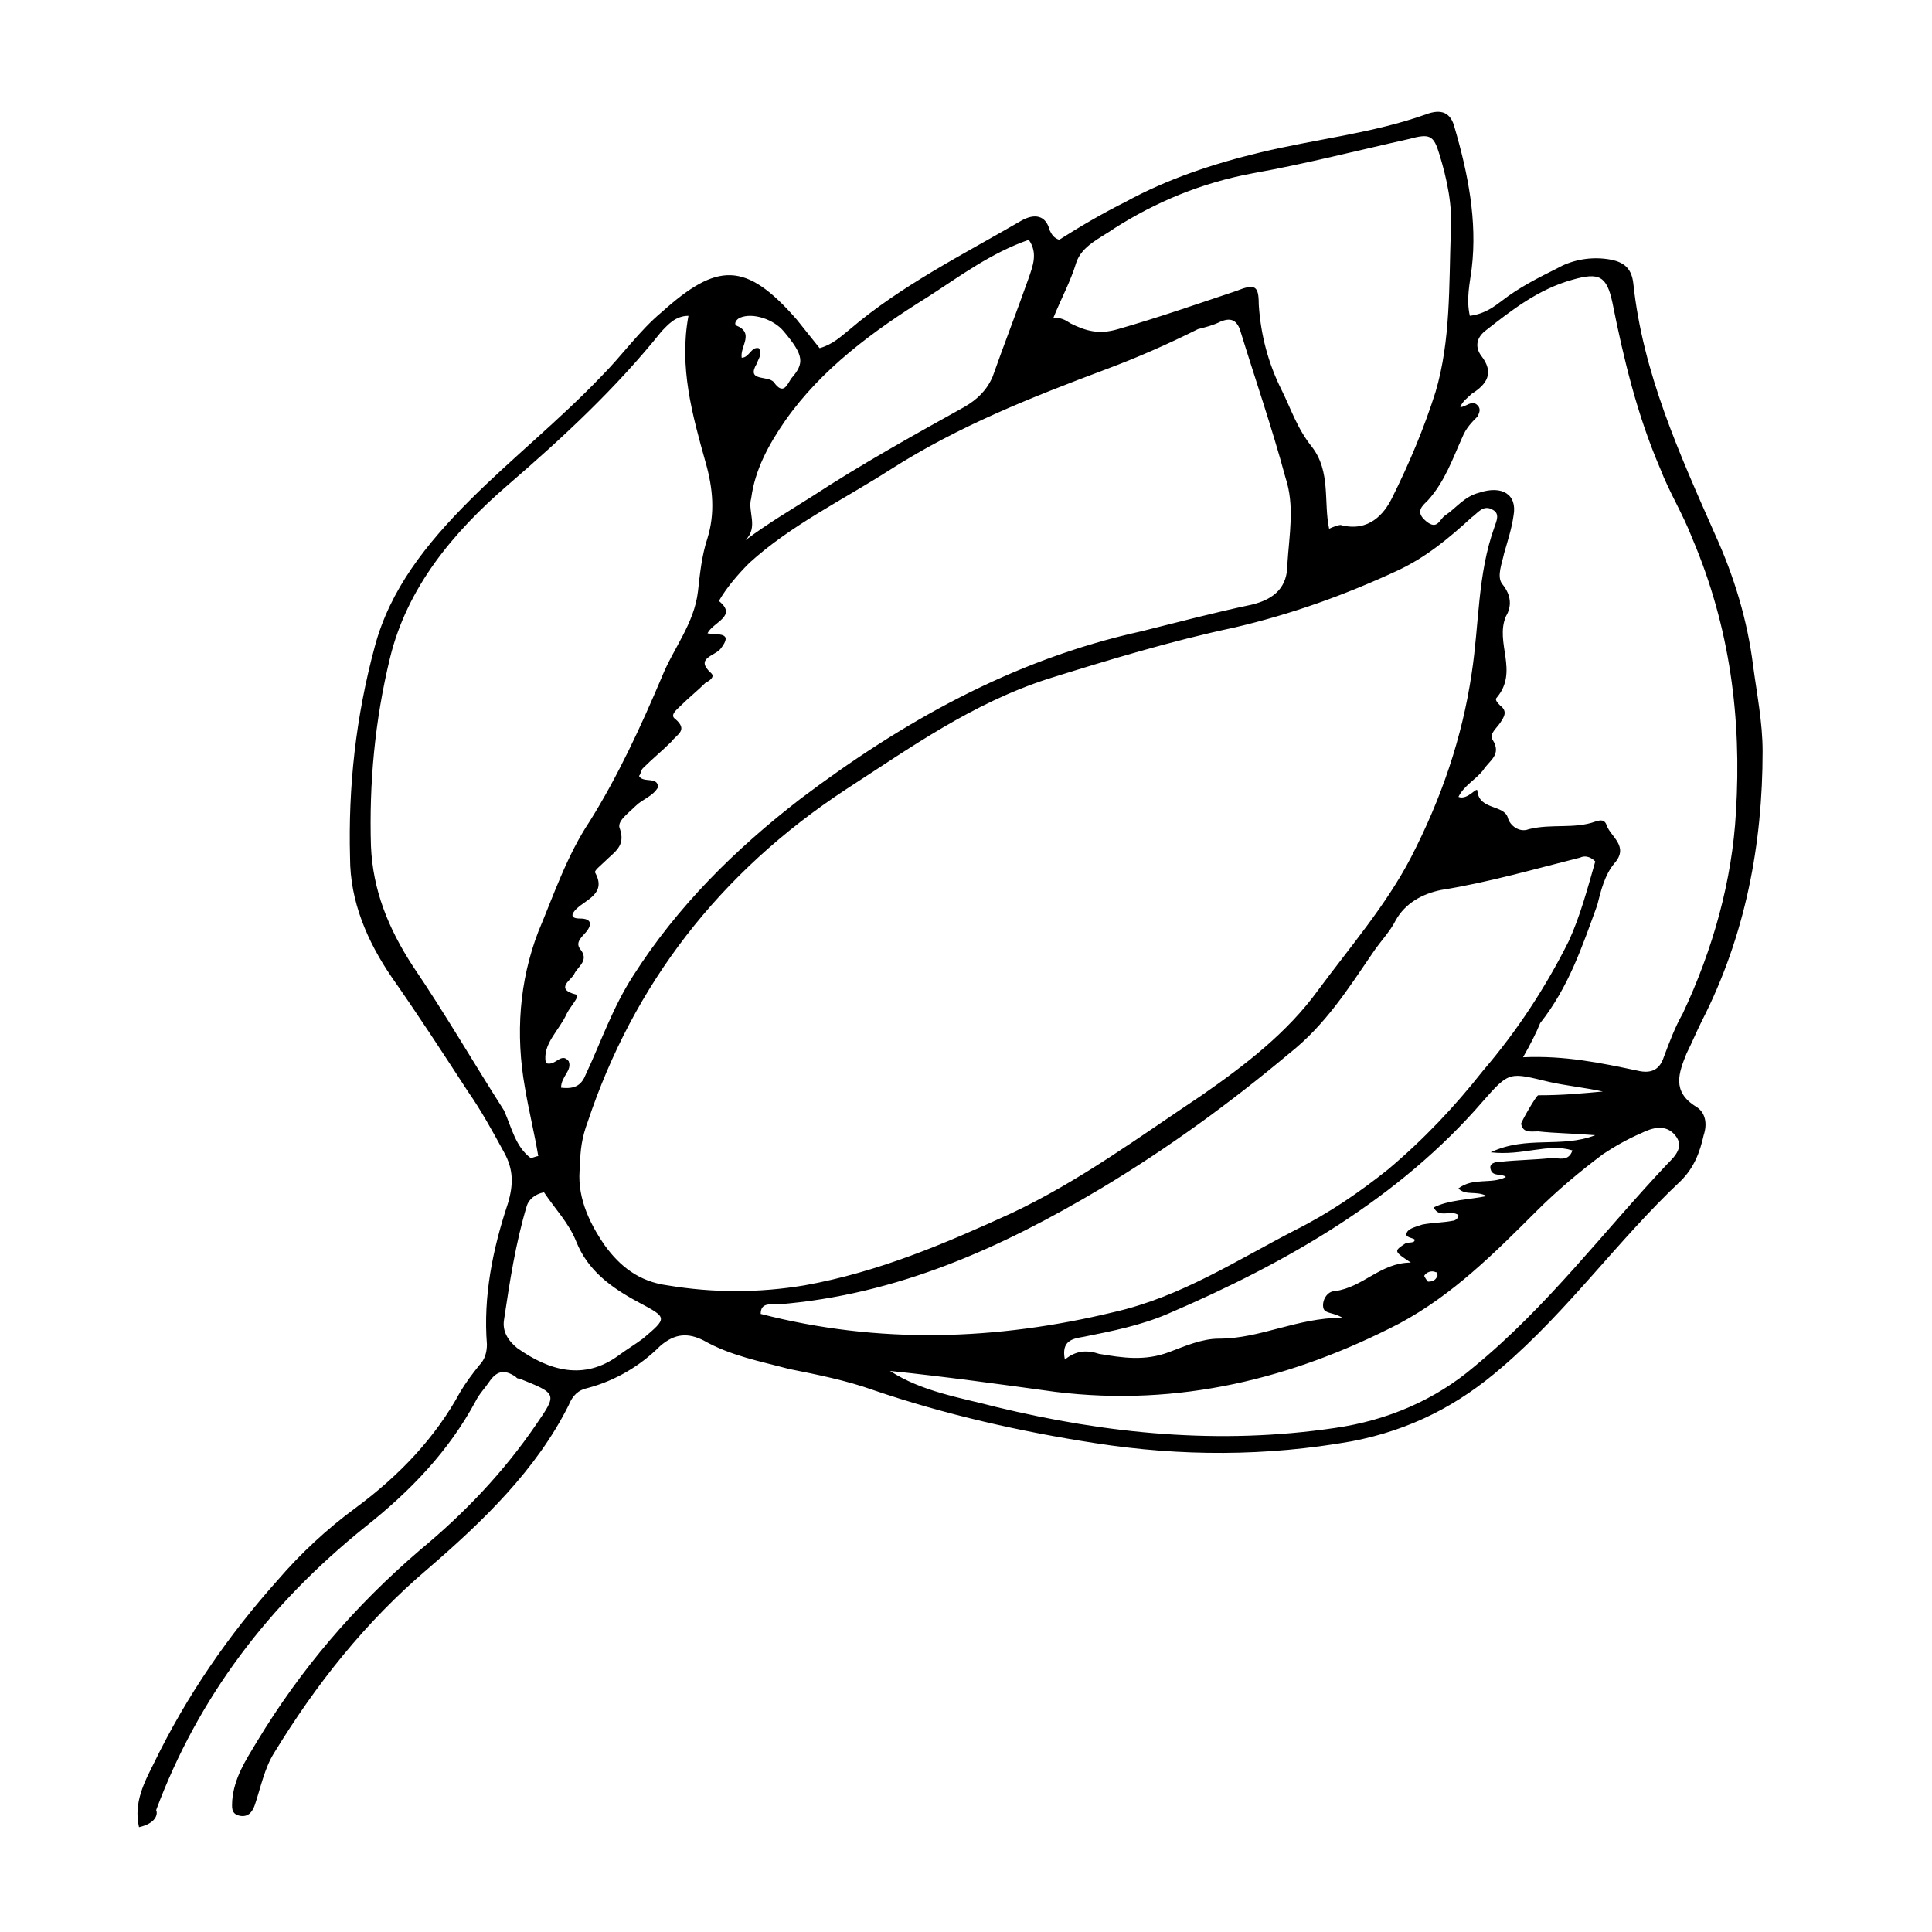 <?xml version="1.0" encoding="UTF-8"?>
<!-- The Best Svg Icon site in the world: iconSvg.co, Visit us! https://iconsvg.co -->
<svg fill="#000000" width="800px" height="800px" version="1.1" viewBox="144 144 512 512" xmlns="http://www.w3.org/2000/svg">
 <path d="m180.84 628.22c-1.512-6.551 1.512-12.09 4.031-17.129 8.566-17.633 19.648-33.754 32.746-48.367 6.047-7.055 13.098-13.602 20.656-19.145 11.586-8.566 21.16-18.641 27.711-30.73 1.512-2.519 3.023-4.535 5.039-7.055 1.512-1.512 2.016-3.527 2.016-5.543-1.008-12.594 1.512-25.191 5.543-37.281 1.512-5.039 1.512-9.07-1.008-13.602-3.023-5.543-6.047-11.082-9.574-16.121-6.551-10.078-13.098-20.152-20.152-30.23-6.551-9.574-11.082-20.152-11.082-31.738-0.504-18.641 1.512-37.281 6.551-55.922 4.031-15.113 13.602-27.207 25.191-38.793 11.082-11.082 23.68-21.16 34.762-32.746 5.543-5.543 10.078-12.09 16.121-17.129 14.609-13.098 22.168-13.602 35.77 2.016 2.016 2.519 4.031 5.039 6.047 7.559 3.527-1.008 5.543-3.023 8.062-5.039 13.602-11.586 29.727-19.648 45.344-28.719 3.527-2.016 6.551-1.512 7.559 2.519 0.504 1.008 1.008 2.016 2.519 2.519 5.543-3.527 11.586-7.055 17.633-10.078 11.082-6.047 23.176-10.078 35.77-13.098 14.609-3.527 29.727-5.039 43.832-10.078 4.031-1.512 6.551-0.504 7.559 3.527 3.527 12.09 6.047 24.688 4.535 37.281-0.504 4.031-1.512 8.062-0.504 12.594 4.031-0.504 6.551-2.519 8.566-4.031 4.535-3.527 9.574-6.047 14.609-8.566 3.527-2.016 8.062-3.023 12.594-2.519 4.535 0.504 7.055 2.016 7.559 6.551 2.519 23.68 12.09 44.84 21.664 66.504 5.039 11.082 8.566 22.672 10.078 34.762 1.008 7.559 2.519 15.113 2.519 22.672 0 24.688-4.535 48.871-16.121 71.539-1.512 3.023-2.519 5.543-4.031 8.566-2.016 5.039-4.031 10.078 2.519 14.105 2.519 1.512 3.023 4.535 2.016 7.559-1.008 4.535-2.519 8.566-6.047 12.09-16.625 15.617-29.727 34.258-47.359 49.375-11.586 10.078-24.184 16.625-39.801 19.648-22.672 4.031-45.344 4.031-68.016 0.504-19.648-3.023-39.801-7.559-58.945-14.105-7.055-2.519-14.609-4.031-22.168-5.543-7.559-2.016-15.617-3.527-22.672-7.559-4.031-2.016-7.559-2.016-11.586 1.512-5.039 5.039-11.586 9.07-19.145 11.082-2.519 0.504-4.031 2.016-5.039 4.535-8.566 17.129-22.672 30.73-37.281 43.328-16.625 14.105-29.727 30.73-40.809 48.871-2.519 4.031-3.527 9.07-5.039 13.602-0.504 1.512-1.512 3.527-4.031 3.023-2.519-0.504-2.016-2.519-2.016-4.031 0.504-6.047 3.527-10.578 6.551-15.617 11.586-19.145 25.695-35.77 43.328-50.883 11.586-9.574 22.168-20.656 30.73-33.25 5.543-8.062 5.543-8.062-4.535-12.09-0.504 0-0.504 0-1.008-0.504-3.023-2.016-5.039-1.512-7.055 1.512-1.008 1.512-2.519 3.023-3.527 5.039-7.055 13.098-17.129 23.68-29.223 33.25-25.695 20.656-44.336 45.344-55.418 75.066 0.5 1.008-0.004 3.523-4.539 4.531zm116.89-175.32c-1.008 7.559 2.016 14.609 6.551 21.16 4.031 5.543 9.07 9.574 16.625 10.578 12.09 2.016 24.184 2.016 36.273 0 19.648-3.527 37.281-11.082 54.914-19.145 18.137-8.566 33.754-20.152 50.383-31.234 11.586-8.062 22.672-16.625 30.73-27.711 8.566-11.586 18.137-22.672 24.688-35.266 8.062-15.617 13.602-31.738 16.121-48.871 2.016-13.098 1.512-26.199 6.047-38.793 0.504-1.512 1.512-3.527-0.504-4.535-2.519-1.512-4.031 1.008-5.543 2.016-6.047 5.543-12.09 10.578-19.648 14.105-14.105 6.551-28.215 11.586-43.328 15.113-16.625 3.527-33.25 8.566-49.375 13.602-20.152 6.551-36.273 18.137-53.402 29.223-33.754 22.172-56.426 51.895-68.516 88.172-1.512 4.027-2.016 7.555-2.016 11.586zm-5.039-20.656c4.031 0.504 5.543-1.008 6.551-3.527 4.031-8.566 7.055-17.633 12.594-26.199 11.586-18.137 26.703-33.25 44.336-46.855 26.703-20.152 55.922-36.777 90.184-44.336 10.078-2.519 19.648-5.039 29.223-7.055 6.551-1.512 9.574-5.039 9.574-10.578 0.504-8.062 2.016-15.617-0.504-23.176-3.527-13.098-8.062-26.199-12.09-39.297-1.008-2.519-2.519-3.023-5.039-2.016-2.016 1.008-4.031 1.512-6.047 2.016-8.062 4.031-16.121 7.559-24.184 10.578-20.152 7.559-39.297 15.113-57.434 26.703-12.594 8.062-26.199 14.609-37.281 24.688-3.023 3.023-6.047 6.551-8.062 10.078 5.039 4.031-1.512 5.543-3.023 8.566 2.519 0.504 7.055-0.504 3.527 4.031-1.512 2.016-7.055 2.519-2.519 6.551 1.008 1.008-0.504 2.016-1.512 2.519-2.016 2.016-4.535 4.031-6.551 6.047-1.008 1.008-3.023 2.519-1.512 3.527 3.527 3.023 0.504 4.031-1.008 6.047-2.519 2.519-5.039 4.535-7.559 7.055-0.504 0.504-0.504 1.512-1.008 2.016 1.008 2.016 5.039 0 5.039 3.023-1.512 2.519-4.031 3.023-6.047 5.039-2.016 2.016-5.039 4.031-4.031 6.047 1.512 4.535-1.512 6.047-4.031 8.566-1.008 1.008-3.023 2.519-2.519 3.023 3.023 5.543-2.519 7.055-5.039 9.574-1.008 1.008-2.016 2.519 1.008 2.519 3.023 0 3.023 1.512 2.016 3.023-1.008 1.512-3.527 3.023-2.016 5.039 2.519 3.023-0.504 4.535-1.512 6.551-0.504 1.512-5.543 4.031 0.504 5.543 1.008 0.504-1.512 3.023-2.519 5.039-2.016 4.535-6.551 8.062-5.543 13.098 2.519 1.008 4.031-3.023 6.047-0.504 1.012 2.5-2.012 4.012-2.012 7.035zm-8.062 18.641c0.504 0 1.512-0.504 2.016-0.504-1.008-6.047-2.519-12.09-3.527-18.137-2.519-14.105-1.512-28.215 3.527-41.312 4.031-9.574 7.559-20.152 13.602-29.223 7.559-12.09 13.602-25.191 19.145-38.289 3.023-7.559 8.566-14.105 9.574-22.672 0.504-4.535 1.008-9.574 2.519-14.105 2.016-6.551 1.512-13.098-0.504-20.152-3.527-12.594-7.055-25.191-4.535-38.793-3.527 0-5.543 2.519-7.055 4.031-12.09 15.113-26.199 28.215-40.809 40.809s-26.703 27.207-31.234 45.848c-4.031 16.625-5.543 33.25-5.039 49.879 0.504 11.586 4.535 21.664 11.082 31.738 8.566 12.594 16.121 25.695 24.184 38.289 2.019 4.535 3.023 9.57 7.055 12.594zm262.99-26.703c11.082-0.504 20.656 1.512 30.23 3.527 4.031 1.008 6.047-0.504 7.055-3.527 1.512-4.031 3.023-8.062 5.039-11.586 8.062-17.129 13.098-35.266 14.105-53.402 1.512-24.688-1.512-48.871-11.586-72.547-2.519-6.551-6.047-12.09-8.566-18.641-6.047-14.105-9.574-28.719-12.594-43.832-1.512-7.055-3.527-8.062-10.578-6.047-9.07 2.519-16.121 8.062-23.176 13.602-2.519 2.016-2.519 4.535-1.008 6.551 3.527 4.535 1.512 7.559-2.519 10.078-1.008 1.008-2.519 2.016-3.023 3.527 1.512 0 3.023-2.016 4.535-0.504 1.008 1.008 0.504 2.016 0 3.023-1.512 1.512-3.023 3.023-4.031 5.543-2.519 5.543-4.535 11.586-9.07 16.625-1.512 1.512-3.527 3.023-0.504 5.543s3.527-0.504 5.039-1.512c3.023-2.016 5.039-5.039 9.07-6.047 6.047-2.016 10.078 0.504 9.07 6.047-0.504 3.527-1.512 6.551-2.519 10.078-0.504 2.519-2.016 6.047-0.504 8.062 2.519 3.023 2.519 6.047 1.008 8.566-3.023 7.055 3.527 14.609-2.519 21.664-0.504 0.504 0.504 1.512 1.008 2.016 2.016 1.512 1.008 3.023 0 4.535-1.008 1.512-3.023 3.023-2.016 4.535 2.519 4.031-1.008 5.543-2.519 8.062-2.016 2.519-5.039 4.031-6.551 7.055 2.519 1.008 5.039-3.023 5.039-1.512 0.504 5.039 7.055 3.527 8.062 7.055 0.504 2.016 3.023 4.031 5.543 3.023 6.047-1.512 12.09 0 17.633-2.016 1.512-0.504 2.519-0.504 3.023 1.008 1.008 3.023 6.047 5.543 2.016 10.078-2.519 3.023-3.527 7.055-4.535 11.082-4.031 11.082-7.559 21.664-15.113 31.234-1.016 2.504-2.527 5.527-4.543 9.051zm19.145-51.891c-1.512-1.512-3.023-1.512-4.031-1.008-12.09 3.023-24.184 6.551-36.777 8.566-5.039 1.008-9.574 3.527-12.09 8.062-1.512 3.023-4.031 5.543-6.047 8.566-6.551 9.574-12.594 19.145-22.168 26.703-15.617 13.098-32.242 25.191-49.879 35.77-26.199 15.617-53.906 28.215-85.648 30.73-2.016 0-4.535-0.504-4.535 2.519 31.234 8.062 62.473 7.055 93.707-0.504 17.633-4.031 32.242-13.602 47.863-21.664 9.07-4.535 17.129-10.078 24.688-16.121 9.574-8.062 17.633-16.625 25.191-26.199 9.07-10.578 16.625-22.168 22.672-34.258 3.027-6.555 5.043-14.109 7.055-21.164zm-70.531-88.168c1.008-0.504 2.519-1.008 3.023-1.008 7.559 2.016 11.586-3.023 13.602-7.055 4.535-9.07 8.566-18.641 11.586-28.215 4.031-13.602 3.527-28.215 4.031-42.32 0.504-7.055-1.008-14.105-3.023-20.656-1.512-5.039-2.519-5.543-8.062-4.031-13.602 3.023-27.207 6.551-41.312 9.07-13.602 2.519-25.695 7.559-36.777 14.609-3.527 2.519-8.566 4.535-10.078 9.07-1.512 5.039-4.031 9.574-6.047 14.609 2.016 0 3.023 0.504 4.535 1.512 4.031 2.016 7.559 3.023 12.594 1.512 10.578-3.023 20.656-6.551 31.234-10.078 5.039-2.016 6.047-1.512 6.047 3.527 0.504 8.062 2.519 15.617 6.047 22.672 2.519 5.039 4.031 10.078 8.062 15.113 5.043 6.555 3.027 14.617 4.539 21.668zm-116.38 223.19c8.566 5.543 18.641 7.055 28.215 9.574 29.223 7.055 58.945 10.078 89.68 5.543 14.105-2.016 26.703-7.559 36.777-16.121 19.648-16.121 34.258-35.77 51.387-53.906 2.016-2.016 4.535-4.535 2.016-7.559-2.519-3.023-6.047-2.016-9.07-0.504-3.527 1.512-7.055 3.527-10.078 5.543-6.047 4.535-12.09 9.574-17.633 15.113-11.082 11.082-22.168 22.168-36.273 29.727-28.215 14.609-58.441 22.168-91.191 18.137-14.609-2.019-29.219-4.035-43.828-5.547zm-38.293-220.16c6.047-4.535 12.09-8.062 17.633-11.586 13.098-8.566 26.703-16.121 40.305-23.68 3.527-2.016 6.047-4.535 7.559-8.062 3.023-8.566 6.551-17.633 9.574-26.199 1.008-3.023 2.519-6.551 0-10.078-10.078 3.527-18.137 9.574-26.703 15.113-14.609 9.07-28.215 19.145-37.785 32.746-4.535 6.551-8.062 13.098-9.07 20.656-1.008 3.535 2.016 7.562-1.512 11.09zm227.22 146.11c-4.535-1.008-9.574-1.512-14.105-2.519-10.578-2.519-10.578-3.023-17.633 5.039-22.168 25.695-51.891 42.824-83.633 56.426-7.055 3.023-14.609 4.535-22.168 6.047-3.023 0.504-6.047 1.008-5.039 6.047 3.023-2.519 6.047-2.519 9.07-1.512 6.047 1.008 12.09 2.016 18.641-0.504 4.031-1.512 8.566-3.527 13.098-3.527 11.082 0 20.656-5.543 32.746-5.543-2.519-1.512-4.535-1.008-5.039-2.519-0.504-2.016 1.008-4.535 3.023-4.535 7.559-1.008 12.09-7.559 20.152-7.559-4.535-3.023-4.535-3.023-1.512-5.039 1.008-0.504 2.519 0 2.519-1.008 0-0.504-3.023-0.504-2.016-2.016 0.504-1.008 2.519-1.512 4.031-2.016 2.519-0.504 5.543-0.504 8.062-1.008 0.504 0 1.512-0.504 1.512-1.512-2.016-1.512-5.039 1.008-6.551-2.016 4.031-2.016 9.07-2.016 14.105-3.023-3.023-1.512-5.543 0-7.559-2.016 4.031-3.023 8.566-1.008 12.594-3.023-1.008-1.008-3.527 0-4.031-2.016-0.504-1.512 1.008-2.016 2.519-2.016 4.535-0.504 9.07-0.504 13.602-1.008 2.016 0 4.535 1.008 5.543-2.016-6.551-2.016-13.098 1.512-21.664 0.504 9.574-4.535 18.641-1.008 27.711-4.535-6.047-0.504-10.578-0.504-15.113-1.008-2.016 0-4.031 0.504-4.535-2.016 0-0.504 4.031-7.559 4.535-7.559 6.555 0.012 11.594-0.492 17.133-0.996zm-280.62 26.703c-2.519 0.504-4.031 2.016-4.535 3.527-3.023 10.078-4.535 20.152-6.047 30.23-0.504 3.023 1.008 5.543 3.527 7.559 8.566 6.047 17.633 8.566 26.703 2.016 2.016-1.512 4.535-3.023 6.551-4.535 6.551-5.543 6.551-5.543-1.008-9.574s-13.602-8.566-16.625-16.121c-2.016-5.043-5.543-8.57-8.566-13.102zm56.93-223.69c1.008 1.512 0 2.519-0.504 4.031-3.023 5.039 3.023 3.023 4.535 5.039 2.519 3.527 3.527 0.504 4.535-1.008 3.527-4.031 3.527-6.047-2.016-12.594-2.519-3.023-8.062-5.039-11.586-3.527-1.008 0.504-1.512 1.512-1.008 2.016 5.039 2.016 1.008 5.543 1.512 8.566 2.012-0.004 2.516-3.027 4.531-2.523zm177.34 247.37c1.512 0 2.016-0.504 2.519-1.512 0-0.504 0-1.008-0.504-1.008-1.008-0.504-2.519 0-3.023 1.008 0 0 0.504 1.008 1.008 1.512z"/>
</svg>